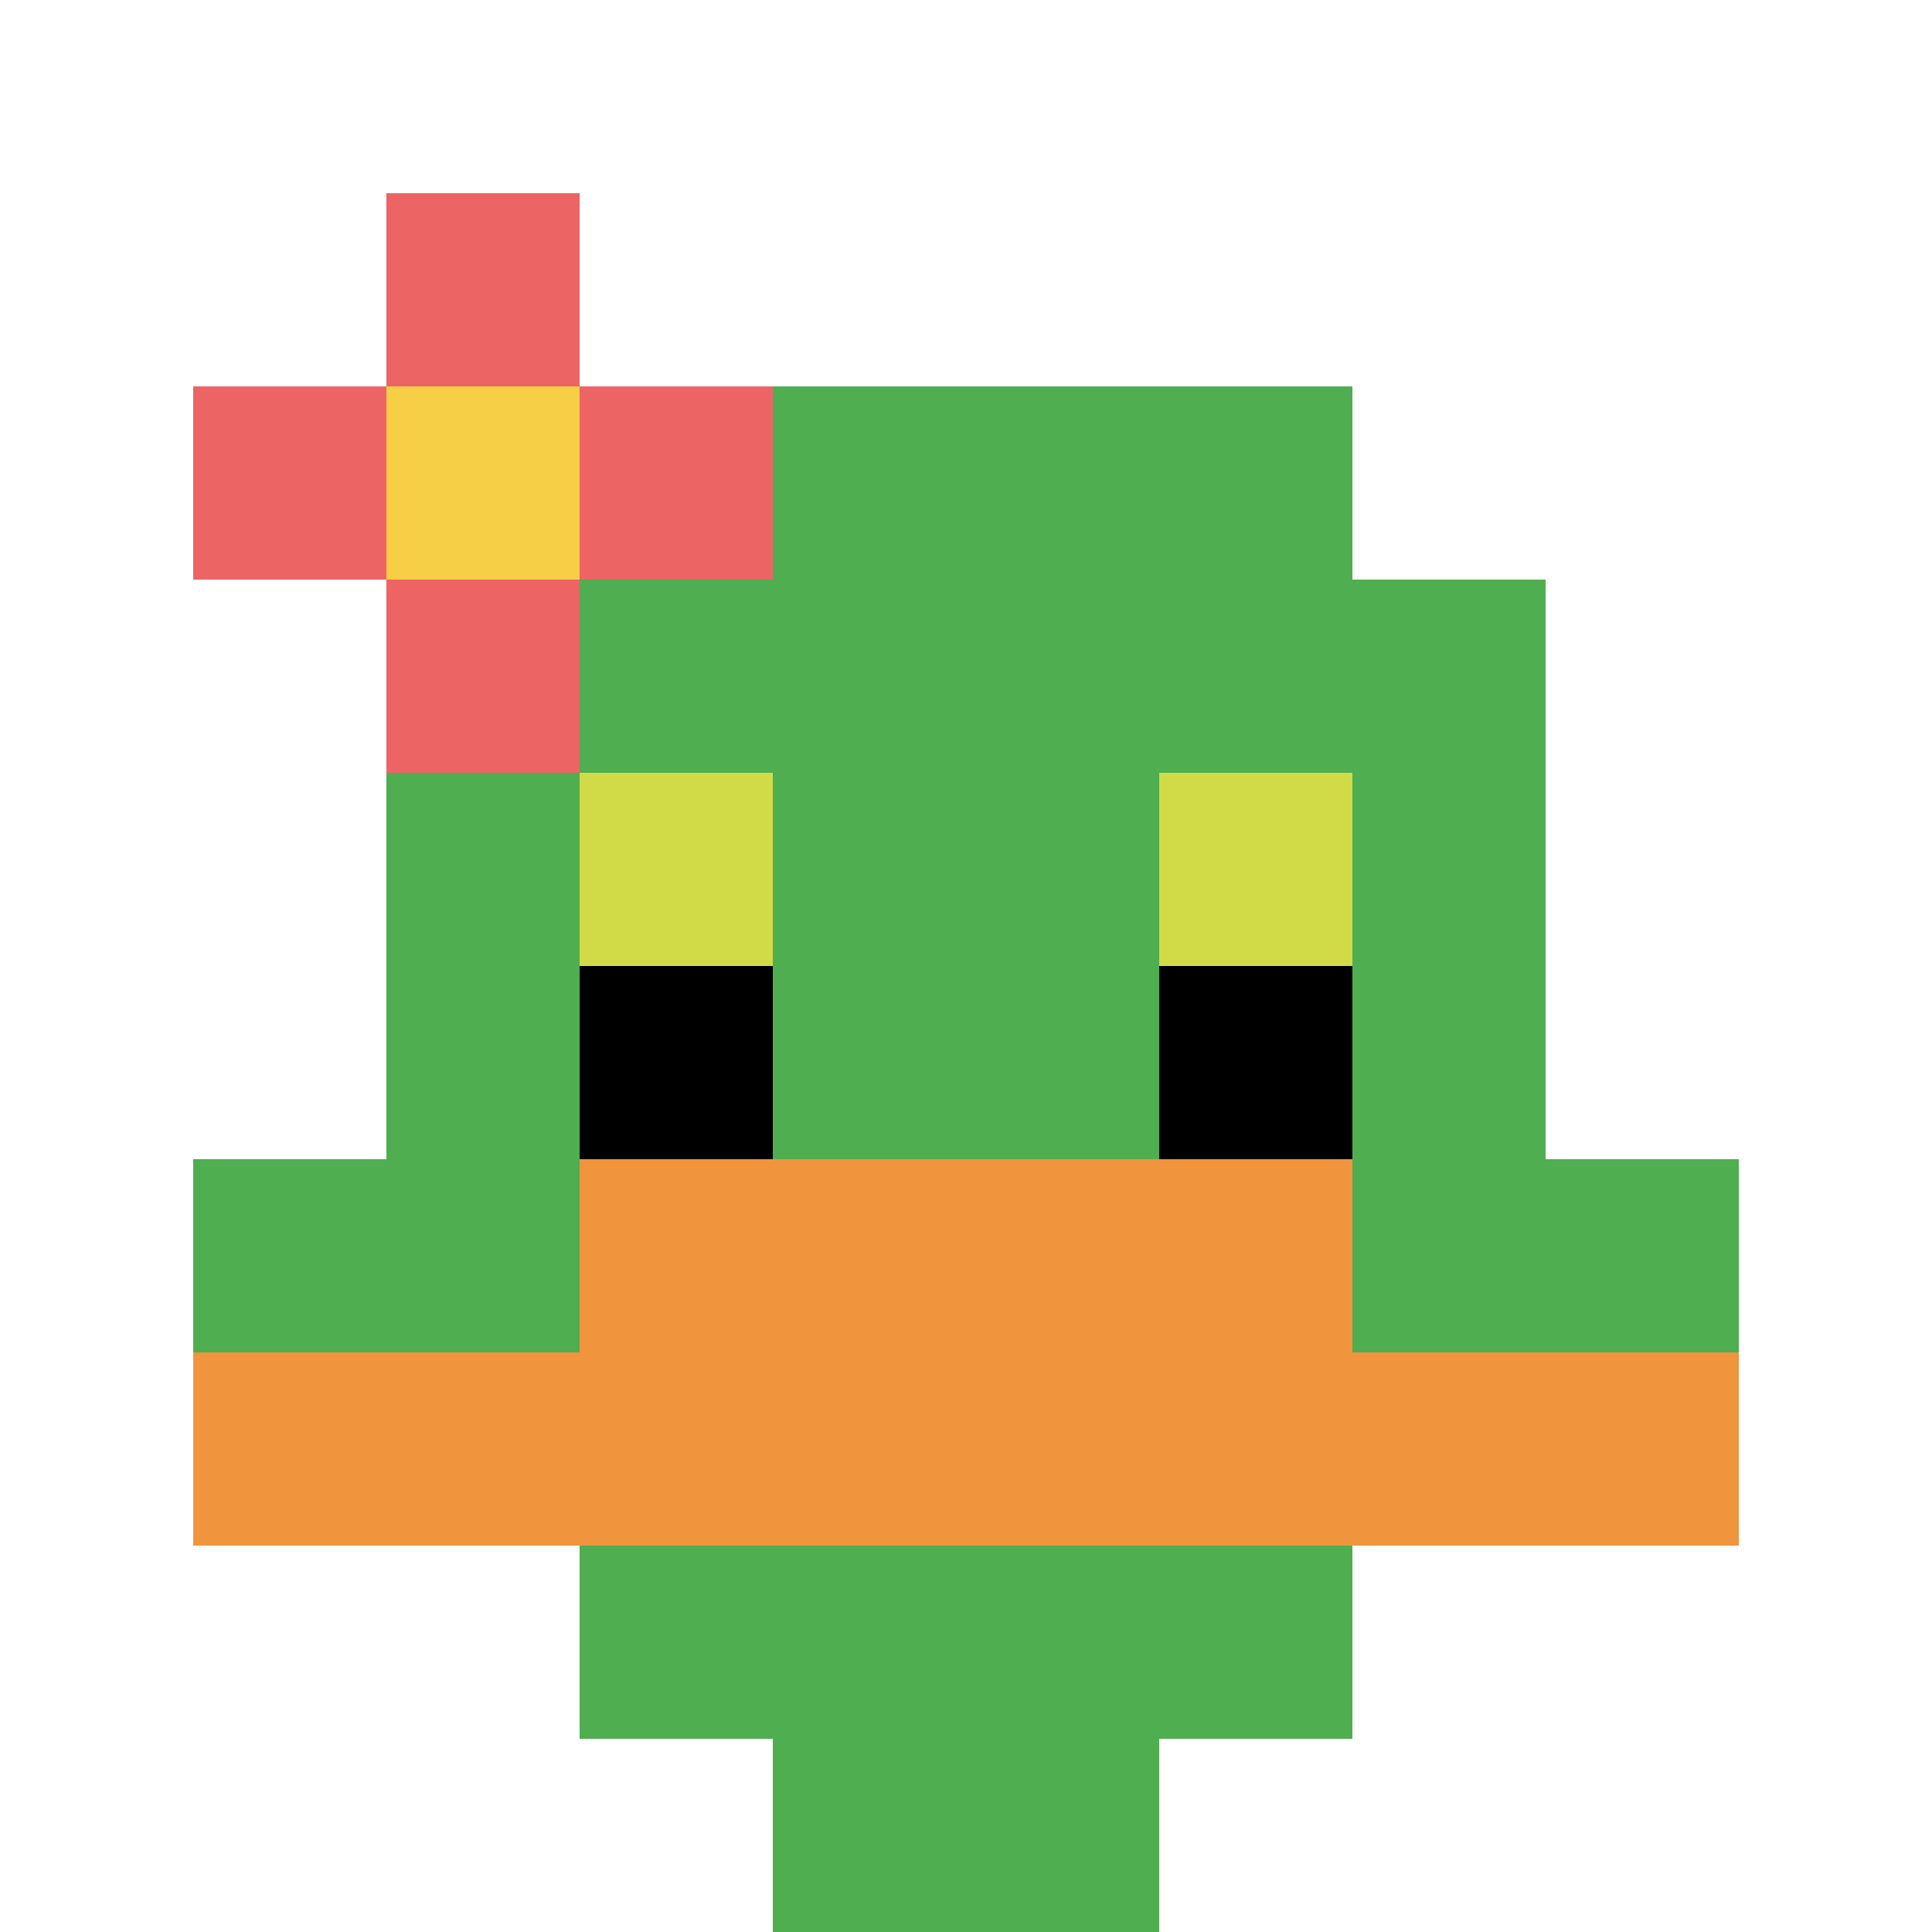 <svg xmlns="http://www.w3.org/2000/svg" version="1.1" width="1419" height="1419"><title>'goose-pfp-688484' by Dmitri Cherniak</title><desc>seed=688484
backgroundColor=#ffffff
padding=20
innerPadding=0
timeout=500
dimension=1
border=false
Save=function(){return n.handleSave()}
frame=13

Rendered at Wed Oct 04 2023 13:41:01 GMT+0800 (北美中部标准时间)
Generated in 1ms
</desc><defs></defs><rect width="100%" height="100%" fill="#ffffff"></rect><g><g id="0-0"><rect x="0" y="0" height="1419" width="1419" fill="#ffffff"></rect><g><rect id="0-0-3-2-4-7" x="425.7" y="283.8" width="567.6" height="993.3" fill="#4FAE4F"></rect><rect id="0-0-2-3-6-5" x="283.8" y="425.7" width="851.4" height="709.5" fill="#4FAE4F"></rect><rect id="0-0-4-8-2-2" x="567.6" y="1135.2" width="283.8" height="283.8" fill="#4FAE4F"></rect><rect id="0-0-1-6-8-1" x="141.9" y="851.4" width="1135.2" height="141.9" fill="#4FAE4F"></rect><rect id="0-0-1-7-8-1" x="141.9" y="993.3" width="1135.2" height="141.9" fill="#F0943E"></rect><rect id="0-0-3-6-4-2" x="425.7" y="851.4" width="567.6" height="283.8" fill="#F0943E"></rect><rect id="0-0-3-4-1-1" x="425.7" y="567.6" width="141.9" height="141.9" fill="#D1DB47"></rect><rect id="0-0-6-4-1-1" x="851.4" y="567.6" width="141.9" height="141.9" fill="#D1DB47"></rect><rect id="0-0-3-5-1-1" x="425.7" y="709.5" width="141.9" height="141.9" fill="#000000"></rect><rect id="0-0-6-5-1-1" x="851.4" y="709.5" width="141.9" height="141.9" fill="#000000"></rect><rect id="0-0-1-2-3-1" x="141.9" y="283.8" width="425.7" height="141.9" fill="#EC6463"></rect><rect id="0-0-2-1-1-3" x="283.8" y="141.9" width="141.9" height="425.7" fill="#EC6463"></rect><rect id="0-0-2-2-1-1" x="283.8" y="283.8" width="141.9" height="141.9" fill="#F7CF46"></rect></g><rect x="0" y="0" stroke="white" stroke-width="0" height="1419" width="1419" fill="none"></rect></g></g></svg>